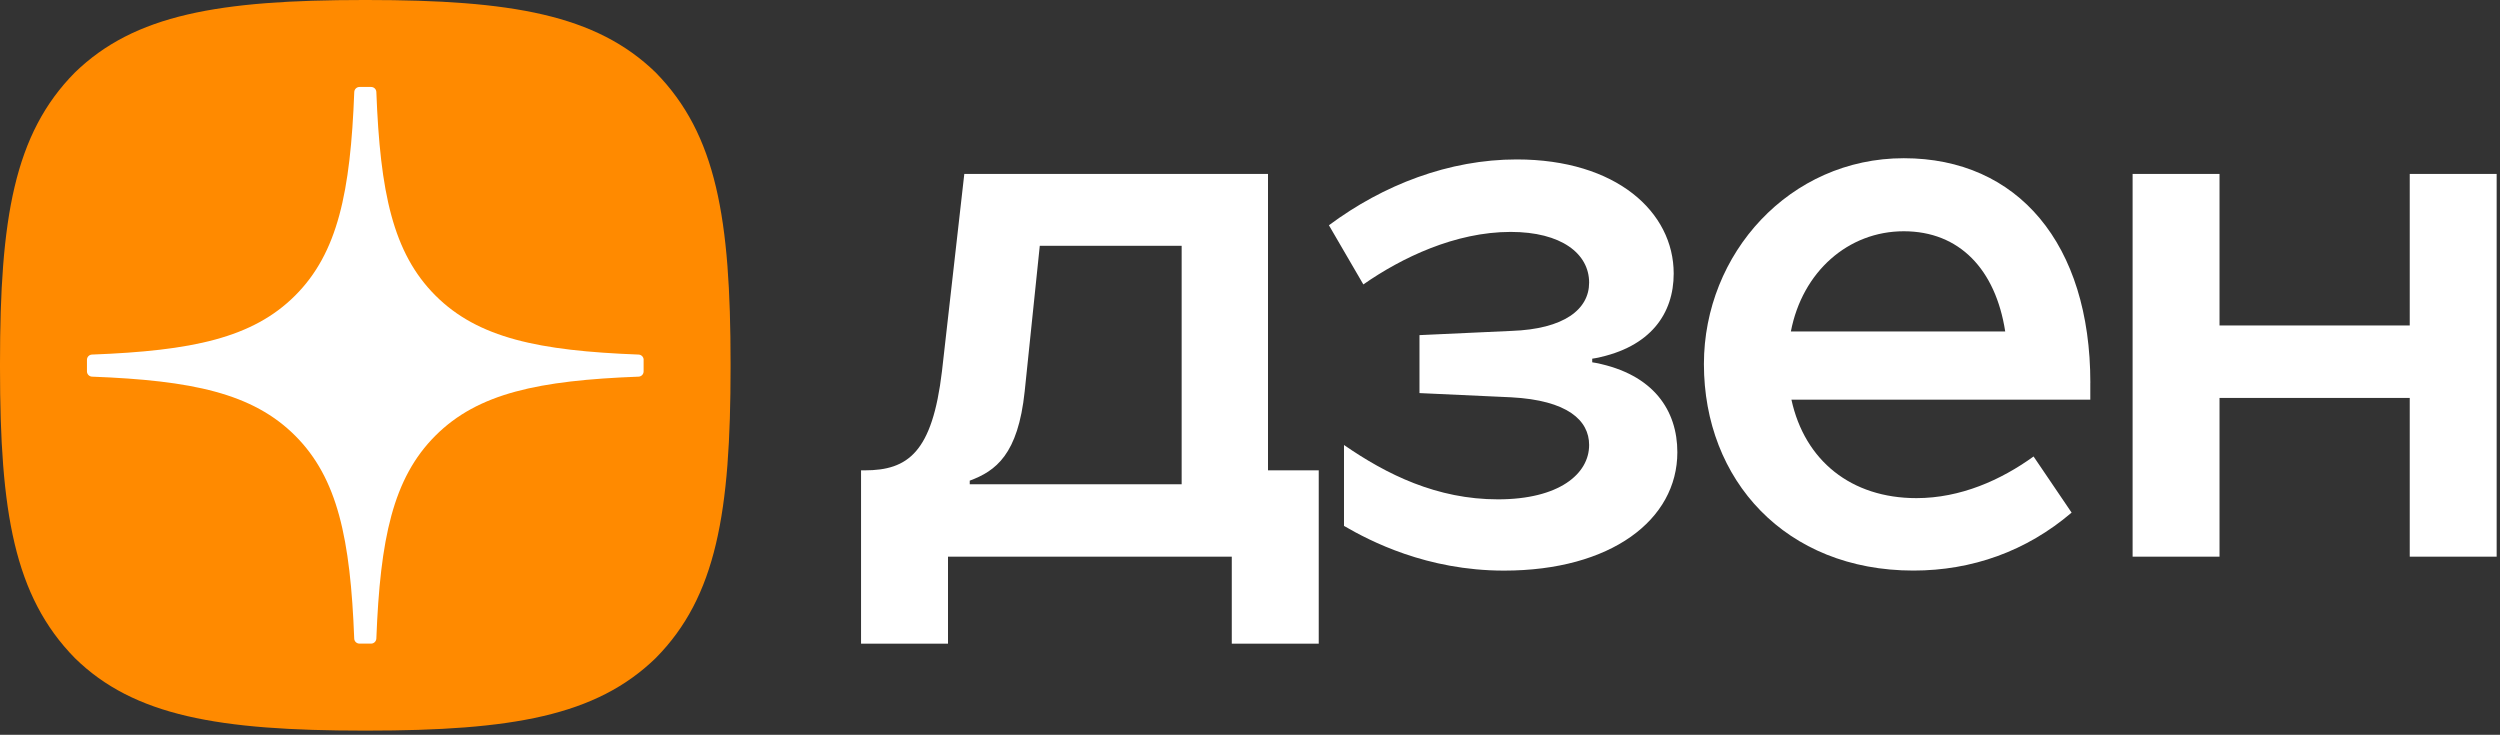 <svg width="575" height="169" viewBox="0 0 575 169" fill="none"
     xmlns="http://www.w3.org/2000/svg">
    <rect x="0" y="0" width="575" height="169" fill="#333333" stroke="none"/>
    <g clip-path="url(#clip0_45_468)">
        <path d="M490.5 128.04H510.49V91.52H554.24V128.04H574.23V40H554.24V74.86H510.49V40H490.5V128.04Z" fill="white"/>
        <path d="M480.78 88.05C480.78 56.11 464.12 36.39 437.87 36.39C411.62 36.39 391.9 58.33 391.9 83.74C391.9 110.4 410.65 131.23 440.09 131.23C453.56 131.23 466.06 126.79 476.47 117.9L467.72 104.99C460.22 110.41 450.92 114.57 440.78 114.57C425.78 114.57 415.09 105.96 412.03 91.93H480.77V88.04L480.78 88.05ZM411.9 76.24C414.54 62.49 425.09 53.19 437.87 53.19C450.65 53.19 458.98 61.94 461.2 76.24H411.9Z"
              fill="white"/>
        <path d="M345.93 131.24C370.51 131.24 385.79 119.58 385.79 104.02C385.79 94.44 380.37 86.11 367.04 83.47L366.21 83.33V82.5L367.04 82.36C379.68 79.86 384.95 72.08 384.95 62.92C384.95 48.76 371.76 36.67 348.84 36.67C333.29 36.67 318.15 42.5 305.65 51.81L313.57 65.42C322.32 59.31 334.68 53.34 347.45 53.34C359.11 53.34 365.5 58.34 365.5 65C365.5 71.11 359.81 75.69 347.59 76.11L326.48 77.08V90.41L347.59 91.38C360.5 92.07 365.5 96.66 365.5 102.35C365.5 109.02 358.56 114.85 344.53 114.85C330.5 114.85 318.98 109.16 309.12 102.35V120.96C315.09 124.43 328.14 131.24 345.92 131.24H345.93Z"
              fill="white"/>
        <path d="M291.64 108.18V40H221.79L216.65 85.41C214.43 104.02 208.87 108.18 198.87 108.18H198.04V148.04H218.04V128.04H283.31V148.04H303.31V108.18H291.65H291.64ZM271.78 111.38H223.04V110.55C229.01 108.33 234.15 104.58 235.68 90L239.15 56.53H271.78V111.38Z"
              fill="white"/>
        <path d="M83.68 168.04H84.35C117.72 168.04 137.09 164.68 150.81 151.36C164.8 137.23 168.03 117.73 168.03 84.49V83.55C168.03 50.32 164.8 30.95 150.81 16.68C137.1 3.36 117.59 0 84.36 0H83.69C50.32 0 30.94 3.36 17.22 16.68C3.23 30.81 0 50.32 0 83.55V84.49C0 117.72 3.23 137.09 17.22 151.36C30.81 164.68 50.32 168.04 83.68 168.04Z"
              fill="#ff8a00"/>
        <path d="M148.04 82.75C148.04 82.11 147.52 81.58 146.88 81.55C123.91 80.68 109.93 77.75 100.15 67.97C90.35 58.17 87.43 44.18 86.56 21.16C86.54 20.52 86.01 20 85.36 20H82.68C82.04 20 81.51 20.52 81.48 21.16C80.61 44.17 77.69 58.17 67.89 67.97C58.1 77.76 44.13 80.68 21.16 81.55C20.52 81.57 20 82.1 20 82.75V85.43C20 86.07 20.52 86.6 21.16 86.63C44.13 87.5 58.11 90.43 67.89 100.21C77.67 109.99 80.59 123.94 81.47 146.87C81.49 147.51 82.02 148.03 82.67 148.03H85.36C86 148.03 86.53 147.51 86.56 146.87C87.44 123.94 90.36 109.99 100.14 100.21C109.93 90.42 123.9 87.5 146.87 86.63C147.51 86.61 148.03 86.08 148.03 85.43V82.75H148.04Z"
              fill="white"/>
    </g>
    <defs>
        <clipPath id="clip0_45_468">
            <rect width="574.23" height="168.04" fill="white"/>
        </clipPath>
    </defs>
</svg>
